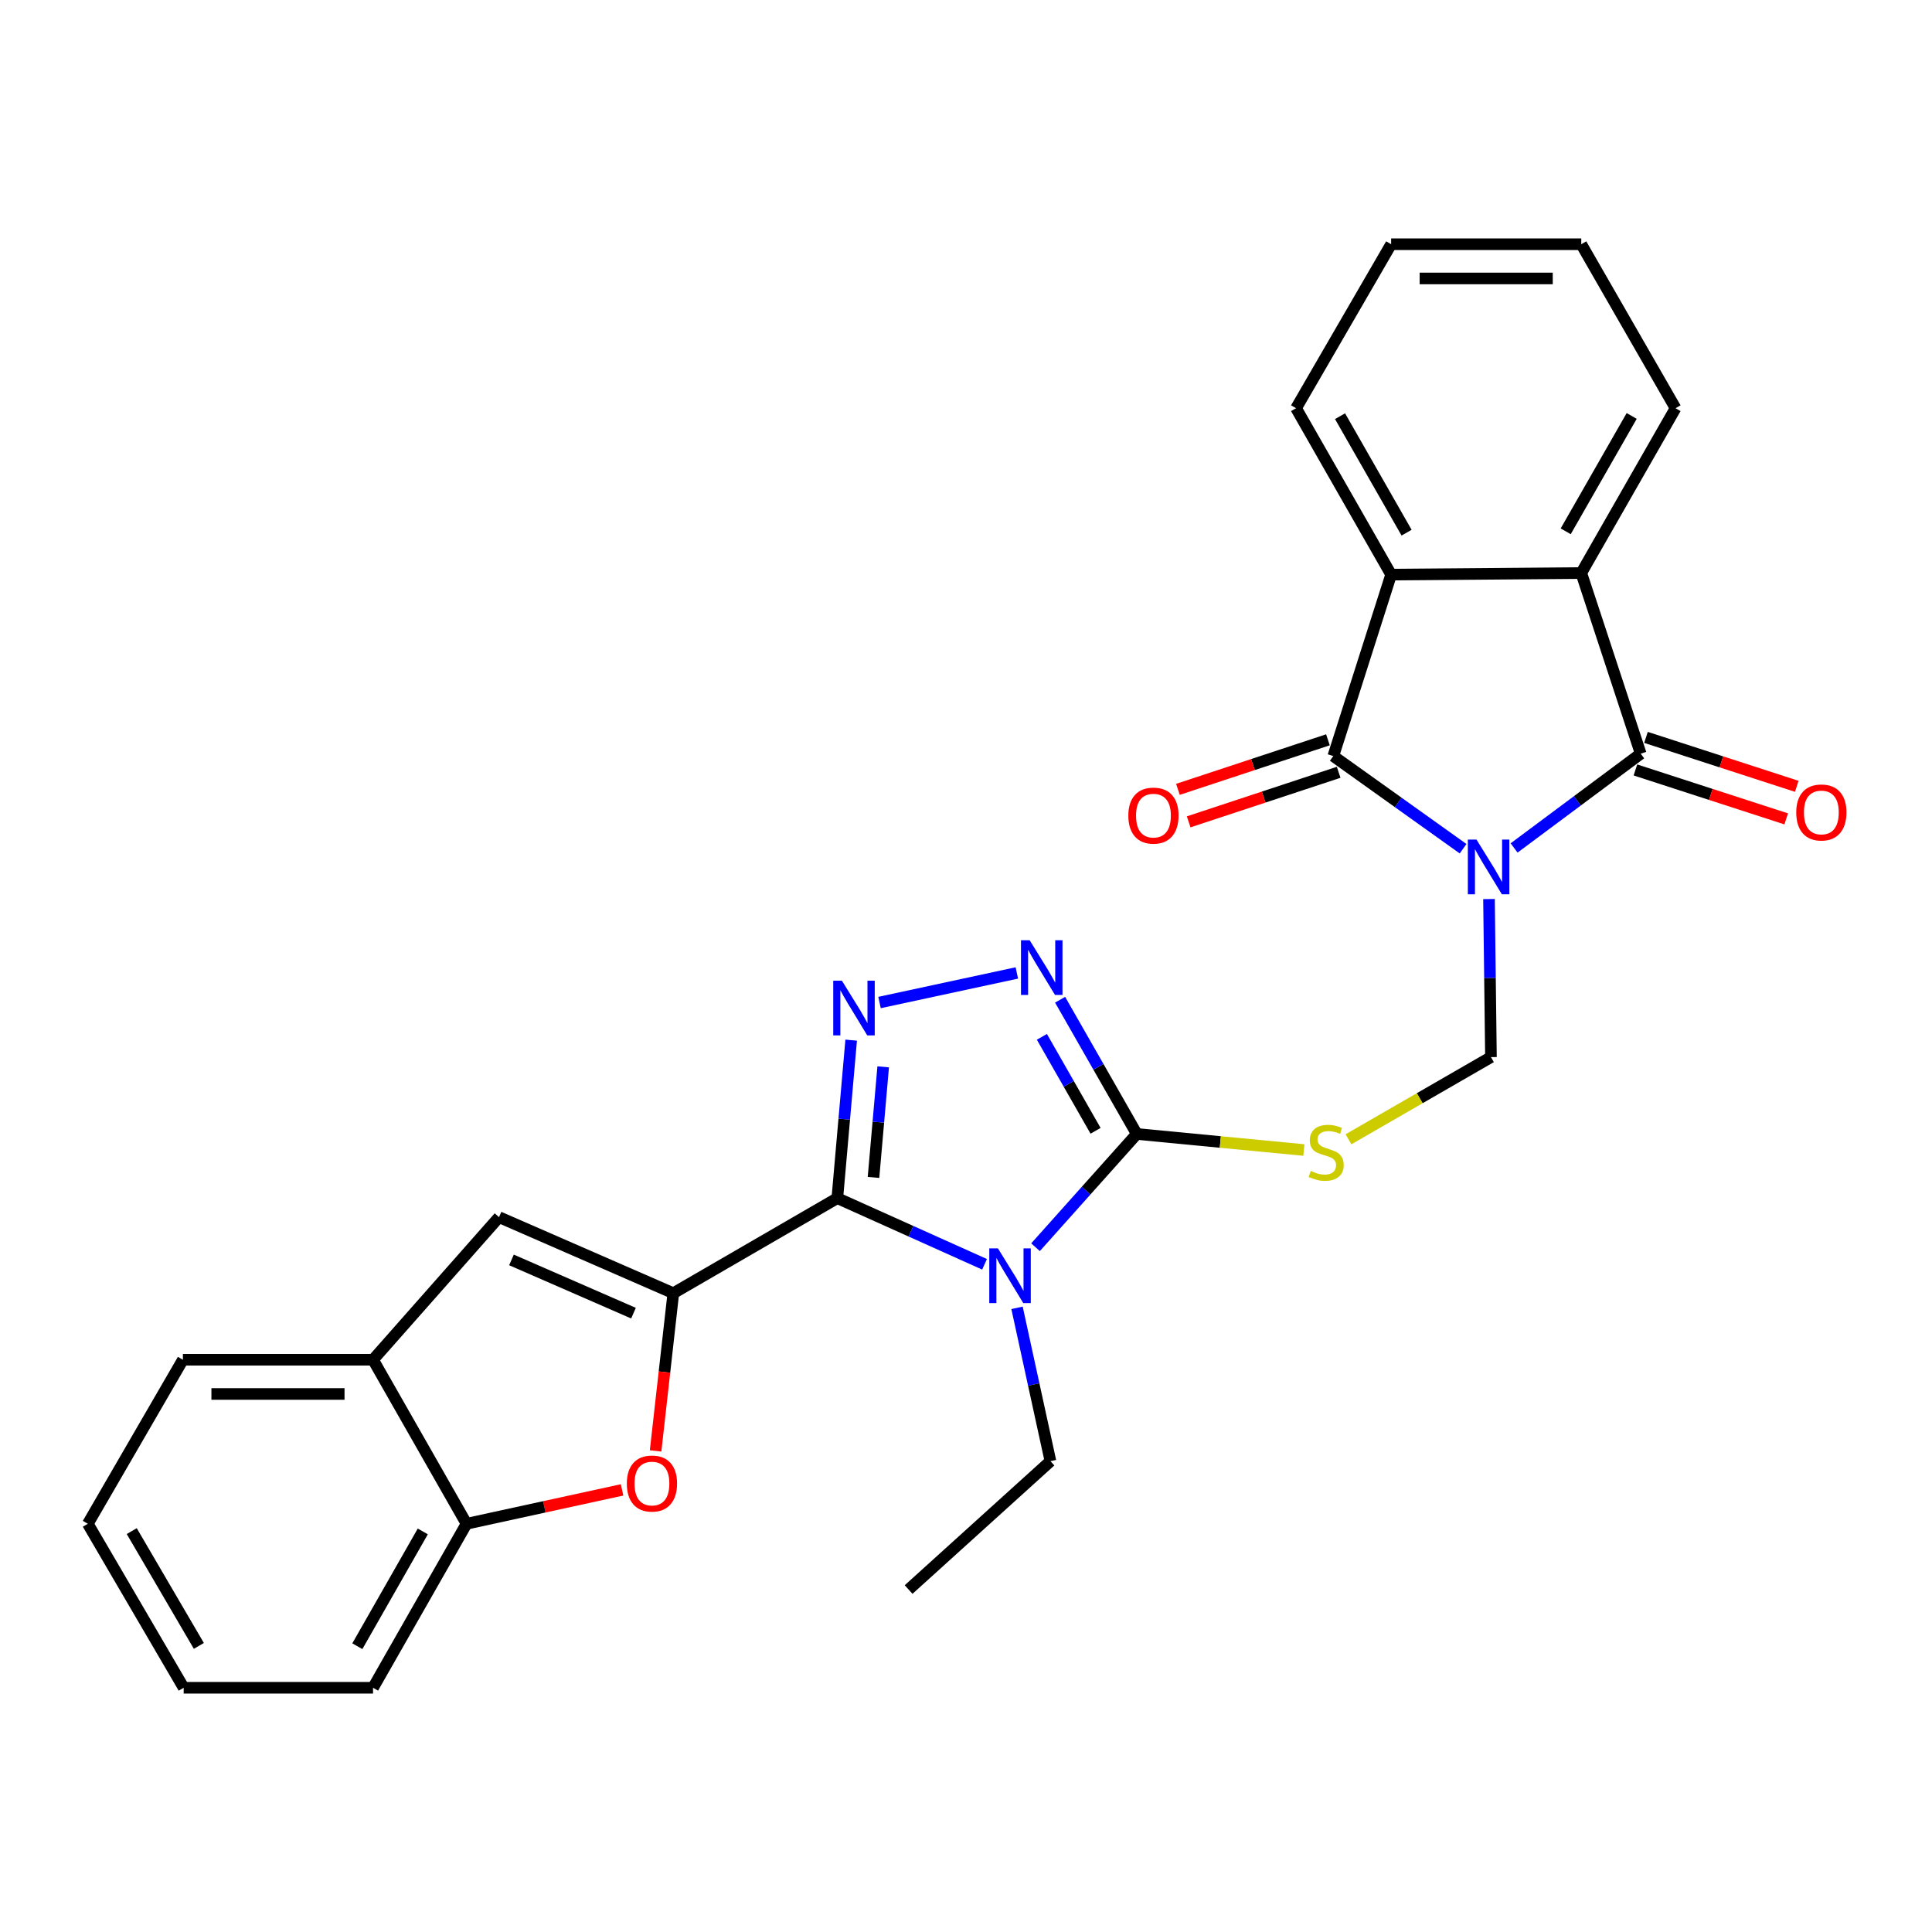 <?xml version='1.0' encoding='iso-8859-1'?>
<svg version='1.1' baseProfile='full'
              xmlns='http://www.w3.org/2000/svg'
                      xmlns:rdkit='http://www.rdkit.org/xml'
                      xmlns:xlink='http://www.w3.org/1999/xlink'
                  xml:space='preserve'
width='1000px' height='1000px' viewBox='0 0 1000 1000'>
<!-- END OF HEADER -->
<rect style='opacity:1.0;fill:#FFFFFF;stroke:none' width='1000' height='1000' x='0' y='0'> </rect>
<path class='bond-2' d='M 757.287,439.295 L 723.699,415.313' style='fill:none;fill-rule:evenodd;stroke:#0000FF;stroke-width:6px;stroke-linecap:butt;stroke-linejoin:miter;stroke-opacity:1' />
<path class='bond-2' d='M 723.699,415.313 L 690.112,391.332' style='fill:none;fill-rule:evenodd;stroke:#000000;stroke-width:6px;stroke-linecap:butt;stroke-linejoin:miter;stroke-opacity:1' />
<path class='bond-3' d='M 783.69,438.902 L 816.458,414.502' style='fill:none;fill-rule:evenodd;stroke:#0000FF;stroke-width:6px;stroke-linecap:butt;stroke-linejoin:miter;stroke-opacity:1' />
<path class='bond-3' d='M 816.458,414.502 L 849.227,390.102' style='fill:none;fill-rule:evenodd;stroke:#000000;stroke-width:6px;stroke-linecap:butt;stroke-linejoin:miter;stroke-opacity:1' />
<path class='bond-8' d='M 770.702,465.348 L 771.209,506.254' style='fill:none;fill-rule:evenodd;stroke:#0000FF;stroke-width:6px;stroke-linecap:butt;stroke-linejoin:miter;stroke-opacity:1' />
<path class='bond-8' d='M 771.209,506.254 L 771.716,547.16' style='fill:none;fill-rule:evenodd;stroke:#000000;stroke-width:6px;stroke-linecap:butt;stroke-linejoin:miter;stroke-opacity:1' />
<path class='bond-0' d='M 433.4,620.163 L 471.5,637.281' style='fill:none;fill-rule:evenodd;stroke:#000000;stroke-width:6px;stroke-linecap:butt;stroke-linejoin:miter;stroke-opacity:1' />
<path class='bond-0' d='M 471.5,637.281 L 509.599,654.399' style='fill:none;fill-rule:evenodd;stroke:#0000FF;stroke-width:6px;stroke-linecap:butt;stroke-linejoin:miter;stroke-opacity:1' />
<path class='bond-4' d='M 433.4,620.163 L 348.509,669.36' style='fill:none;fill-rule:evenodd;stroke:#000000;stroke-width:6px;stroke-linecap:butt;stroke-linejoin:miter;stroke-opacity:1' />
<path class='bond-30' d='M 433.4,620.163 L 436.982,579.271' style='fill:none;fill-rule:evenodd;stroke:#000000;stroke-width:6px;stroke-linecap:butt;stroke-linejoin:miter;stroke-opacity:1' />
<path class='bond-30' d='M 436.982,579.271 L 440.565,538.379' style='fill:none;fill-rule:evenodd;stroke:#0000FF;stroke-width:6px;stroke-linecap:butt;stroke-linejoin:miter;stroke-opacity:1' />
<path class='bond-30' d='M 452.122,609.441 L 454.629,580.817' style='fill:none;fill-rule:evenodd;stroke:#000000;stroke-width:6px;stroke-linecap:butt;stroke-linejoin:miter;stroke-opacity:1' />
<path class='bond-30' d='M 454.629,580.817 L 457.137,552.193' style='fill:none;fill-rule:evenodd;stroke:#0000FF;stroke-width:6px;stroke-linecap:butt;stroke-linejoin:miter;stroke-opacity:1' />
<path class='bond-1' d='M 535.99,645.56 L 562.196,616.249' style='fill:none;fill-rule:evenodd;stroke:#0000FF;stroke-width:6px;stroke-linecap:butt;stroke-linejoin:miter;stroke-opacity:1' />
<path class='bond-1' d='M 562.196,616.249 L 588.401,586.938' style='fill:none;fill-rule:evenodd;stroke:#000000;stroke-width:6px;stroke-linecap:butt;stroke-linejoin:miter;stroke-opacity:1' />
<path class='bond-18' d='M 526.412,676.941 L 535.062,716.62' style='fill:none;fill-rule:evenodd;stroke:#0000FF;stroke-width:6px;stroke-linecap:butt;stroke-linejoin:miter;stroke-opacity:1' />
<path class='bond-18' d='M 535.062,716.62 L 543.712,756.298' style='fill:none;fill-rule:evenodd;stroke:#000000;stroke-width:6px;stroke-linecap:butt;stroke-linejoin:miter;stroke-opacity:1' />
<path class='bond-9' d='M 690.112,391.332 L 720.049,297.416' style='fill:none;fill-rule:evenodd;stroke:#000000;stroke-width:6px;stroke-linecap:butt;stroke-linejoin:miter;stroke-opacity:1' />
<path class='bond-17' d='M 687.334,382.921 L 648.515,395.742' style='fill:none;fill-rule:evenodd;stroke:#000000;stroke-width:6px;stroke-linecap:butt;stroke-linejoin:miter;stroke-opacity:1' />
<path class='bond-17' d='M 648.515,395.742 L 609.696,408.563' style='fill:none;fill-rule:evenodd;stroke:#FF0000;stroke-width:6px;stroke-linecap:butt;stroke-linejoin:miter;stroke-opacity:1' />
<path class='bond-17' d='M 692.889,399.742 L 654.07,412.563' style='fill:none;fill-rule:evenodd;stroke:#000000;stroke-width:6px;stroke-linecap:butt;stroke-linejoin:miter;stroke-opacity:1' />
<path class='bond-17' d='M 654.07,412.563 L 615.251,425.384' style='fill:none;fill-rule:evenodd;stroke:#FF0000;stroke-width:6px;stroke-linecap:butt;stroke-linejoin:miter;stroke-opacity:1' />
<path class='bond-10' d='M 849.227,390.102 L 818.463,296.599' style='fill:none;fill-rule:evenodd;stroke:#000000;stroke-width:6px;stroke-linecap:butt;stroke-linejoin:miter;stroke-opacity:1' />
<path class='bond-16' d='M 846.493,398.526 L 885.515,411.189' style='fill:none;fill-rule:evenodd;stroke:#000000;stroke-width:6px;stroke-linecap:butt;stroke-linejoin:miter;stroke-opacity:1' />
<path class='bond-16' d='M 885.515,411.189 L 924.538,423.851' style='fill:none;fill-rule:evenodd;stroke:#FF0000;stroke-width:6px;stroke-linecap:butt;stroke-linejoin:miter;stroke-opacity:1' />
<path class='bond-16' d='M 851.96,381.677 L 890.983,394.339' style='fill:none;fill-rule:evenodd;stroke:#000000;stroke-width:6px;stroke-linecap:butt;stroke-linejoin:miter;stroke-opacity:1' />
<path class='bond-16' d='M 890.983,394.339 L 930.005,407.002' style='fill:none;fill-rule:evenodd;stroke:#FF0000;stroke-width:6px;stroke-linecap:butt;stroke-linejoin:miter;stroke-opacity:1' />
<path class='bond-12' d='M 348.509,669.36 L 343.922,710.178' style='fill:none;fill-rule:evenodd;stroke:#000000;stroke-width:6px;stroke-linecap:butt;stroke-linejoin:miter;stroke-opacity:1' />
<path class='bond-12' d='M 343.922,710.178 L 339.335,750.996' style='fill:none;fill-rule:evenodd;stroke:#FF0000;stroke-width:6px;stroke-linecap:butt;stroke-linejoin:miter;stroke-opacity:1' />
<path class='bond-13' d='M 348.509,669.36 L 258.293,629.994' style='fill:none;fill-rule:evenodd;stroke:#000000;stroke-width:6px;stroke-linecap:butt;stroke-linejoin:miter;stroke-opacity:1' />
<path class='bond-13' d='M 327.892,679.691 L 264.741,652.135' style='fill:none;fill-rule:evenodd;stroke:#000000;stroke-width:6px;stroke-linecap:butt;stroke-linejoin:miter;stroke-opacity:1' />
<path class='bond-5' d='M 455.247,518.901 L 526.318,503.593' style='fill:none;fill-rule:evenodd;stroke:#0000FF;stroke-width:6px;stroke-linecap:butt;stroke-linejoin:miter;stroke-opacity:1' />
<path class='bond-6' d='M 588.401,586.938 L 631.645,591.093' style='fill:none;fill-rule:evenodd;stroke:#000000;stroke-width:6px;stroke-linecap:butt;stroke-linejoin:miter;stroke-opacity:1' />
<path class='bond-6' d='M 631.645,591.093 L 674.889,595.248' style='fill:none;fill-rule:evenodd;stroke:#CCCC00;stroke-width:6px;stroke-linecap:butt;stroke-linejoin:miter;stroke-opacity:1' />
<path class='bond-7' d='M 588.401,586.938 L 568.556,552.197' style='fill:none;fill-rule:evenodd;stroke:#000000;stroke-width:6px;stroke-linecap:butt;stroke-linejoin:miter;stroke-opacity:1' />
<path class='bond-7' d='M 568.556,552.197 L 548.71,517.456' style='fill:none;fill-rule:evenodd;stroke:#0000FF;stroke-width:6px;stroke-linecap:butt;stroke-linejoin:miter;stroke-opacity:1' />
<path class='bond-7' d='M 567.066,585.303 L 553.174,560.984' style='fill:none;fill-rule:evenodd;stroke:#000000;stroke-width:6px;stroke-linecap:butt;stroke-linejoin:miter;stroke-opacity:1' />
<path class='bond-7' d='M 553.174,560.984 L 539.282,536.665' style='fill:none;fill-rule:evenodd;stroke:#0000FF;stroke-width:6px;stroke-linecap:butt;stroke-linejoin:miter;stroke-opacity:1' />
<path class='bond-11' d='M 771.716,547.16 L 734.844,568.429' style='fill:none;fill-rule:evenodd;stroke:#000000;stroke-width:6px;stroke-linecap:butt;stroke-linejoin:miter;stroke-opacity:1' />
<path class='bond-11' d='M 734.844,568.429 L 697.973,589.699' style='fill:none;fill-rule:evenodd;stroke:#CCCC00;stroke-width:6px;stroke-linecap:butt;stroke-linejoin:miter;stroke-opacity:1' />
<path class='bond-19' d='M 720.049,297.416 L 670.842,211.294' style='fill:none;fill-rule:evenodd;stroke:#000000;stroke-width:6px;stroke-linecap:butt;stroke-linejoin:miter;stroke-opacity:1' />
<path class='bond-19' d='M 728.049,275.71 L 693.604,215.425' style='fill:none;fill-rule:evenodd;stroke:#000000;stroke-width:6px;stroke-linecap:butt;stroke-linejoin:miter;stroke-opacity:1' />
<path class='bond-28' d='M 720.049,297.416 L 818.463,296.599' style='fill:none;fill-rule:evenodd;stroke:#000000;stroke-width:6px;stroke-linecap:butt;stroke-linejoin:miter;stroke-opacity:1' />
<path class='bond-20' d='M 818.463,296.599 L 867.256,211.294' style='fill:none;fill-rule:evenodd;stroke:#000000;stroke-width:6px;stroke-linecap:butt;stroke-linejoin:miter;stroke-opacity:1' />
<path class='bond-20' d='M 810.405,275.008 L 844.56,215.295' style='fill:none;fill-rule:evenodd;stroke:#000000;stroke-width:6px;stroke-linecap:butt;stroke-linejoin:miter;stroke-opacity:1' />
<path class='bond-14' d='M 321.992,771.161 L 281.738,779.933' style='fill:none;fill-rule:evenodd;stroke:#FF0000;stroke-width:6px;stroke-linecap:butt;stroke-linejoin:miter;stroke-opacity:1' />
<path class='bond-14' d='M 281.738,779.933 L 241.484,788.706' style='fill:none;fill-rule:evenodd;stroke:#000000;stroke-width:6px;stroke-linecap:butt;stroke-linejoin:miter;stroke-opacity:1' />
<path class='bond-15' d='M 258.293,629.994 L 193.085,703.804' style='fill:none;fill-rule:evenodd;stroke:#000000;stroke-width:6px;stroke-linecap:butt;stroke-linejoin:miter;stroke-opacity:1' />
<path class='bond-21' d='M 241.484,788.706 L 193.085,873.587' style='fill:none;fill-rule:evenodd;stroke:#000000;stroke-width:6px;stroke-linecap:butt;stroke-linejoin:miter;stroke-opacity:1' />
<path class='bond-21' d='M 218.836,792.663 L 184.956,852.08' style='fill:none;fill-rule:evenodd;stroke:#000000;stroke-width:6px;stroke-linecap:butt;stroke-linejoin:miter;stroke-opacity:1' />
<path class='bond-31' d='M 241.484,788.706 L 193.085,703.804' style='fill:none;fill-rule:evenodd;stroke:#000000;stroke-width:6px;stroke-linecap:butt;stroke-linejoin:miter;stroke-opacity:1' />
<path class='bond-22' d='M 193.085,703.804 L 94.671,703.804' style='fill:none;fill-rule:evenodd;stroke:#000000;stroke-width:6px;stroke-linecap:butt;stroke-linejoin:miter;stroke-opacity:1' />
<path class='bond-22' d='M 178.323,721.519 L 109.433,721.519' style='fill:none;fill-rule:evenodd;stroke:#000000;stroke-width:6px;stroke-linecap:butt;stroke-linejoin:miter;stroke-opacity:1' />
<path class='bond-23' d='M 543.712,756.298 L 470.296,822.737' style='fill:none;fill-rule:evenodd;stroke:#000000;stroke-width:6px;stroke-linecap:butt;stroke-linejoin:miter;stroke-opacity:1' />
<path class='bond-25' d='M 670.842,211.294 L 720.049,126.413' style='fill:none;fill-rule:evenodd;stroke:#000000;stroke-width:6px;stroke-linecap:butt;stroke-linejoin:miter;stroke-opacity:1' />
<path class='bond-24' d='M 867.256,211.294 L 818.463,126.413' style='fill:none;fill-rule:evenodd;stroke:#000000;stroke-width:6px;stroke-linecap:butt;stroke-linejoin:miter;stroke-opacity:1' />
<path class='bond-27' d='M 193.085,873.587 L 95.075,873.587' style='fill:none;fill-rule:evenodd;stroke:#000000;stroke-width:6px;stroke-linecap:butt;stroke-linejoin:miter;stroke-opacity:1' />
<path class='bond-26' d='M 94.671,703.804 L 45.455,788.706' style='fill:none;fill-rule:evenodd;stroke:#000000;stroke-width:6px;stroke-linecap:butt;stroke-linejoin:miter;stroke-opacity:1' />
<path class='bond-29' d='M 818.463,126.413 L 720.049,126.413' style='fill:none;fill-rule:evenodd;stroke:#000000;stroke-width:6px;stroke-linecap:butt;stroke-linejoin:miter;stroke-opacity:1' />
<path class='bond-29' d='M 803.701,144.127 L 734.811,144.127' style='fill:none;fill-rule:evenodd;stroke:#000000;stroke-width:6px;stroke-linecap:butt;stroke-linejoin:miter;stroke-opacity:1' />
<path class='bond-32' d='M 45.455,788.706 L 95.075,873.587' style='fill:none;fill-rule:evenodd;stroke:#000000;stroke-width:6px;stroke-linecap:butt;stroke-linejoin:miter;stroke-opacity:1' />
<path class='bond-32' d='M 68.191,792.498 L 102.925,851.915' style='fill:none;fill-rule:evenodd;stroke:#000000;stroke-width:6px;stroke-linecap:butt;stroke-linejoin:miter;stroke-opacity:1' />
<path  class='atom-0' d='M 764.236 434.567
L 773.516 449.567
Q 774.436 451.047, 775.916 453.727
Q 777.396 456.407, 777.476 456.567
L 777.476 434.567
L 781.236 434.567
L 781.236 462.887
L 777.356 462.887
L 767.396 446.487
Q 766.236 444.567, 764.996 442.367
Q 763.796 440.167, 763.436 439.487
L 763.436 462.887
L 759.756 462.887
L 759.756 434.567
L 764.236 434.567
' fill='#0000FF'/>
<path  class='atom-2' d='M 516.529 646.165
L 525.809 661.165
Q 526.729 662.645, 528.209 665.325
Q 529.689 668.005, 529.769 668.165
L 529.769 646.165
L 533.529 646.165
L 533.529 674.485
L 529.649 674.485
L 519.689 658.085
Q 518.529 656.165, 517.289 653.965
Q 516.089 651.765, 515.729 651.085
L 515.729 674.485
L 512.049 674.485
L 512.049 646.165
L 516.529 646.165
' fill='#0000FF'/>
<path  class='atom-6' d='M 435.761 507.589
L 445.041 522.589
Q 445.961 524.069, 447.441 526.749
Q 448.921 529.429, 449.001 529.589
L 449.001 507.589
L 452.761 507.589
L 452.761 535.909
L 448.881 535.909
L 438.921 519.509
Q 437.761 517.589, 436.521 515.389
Q 435.321 513.189, 434.961 512.509
L 434.961 535.909
L 431.281 535.909
L 431.281 507.589
L 435.761 507.589
' fill='#0000FF'/>
<path  class='atom-8' d='M 532.945 486.657
L 542.225 501.657
Q 543.145 503.137, 544.625 505.817
Q 546.105 508.497, 546.185 508.657
L 546.185 486.657
L 549.945 486.657
L 549.945 514.977
L 546.065 514.977
L 536.105 498.577
Q 534.945 496.657, 533.705 494.457
Q 532.505 492.257, 532.145 491.577
L 532.145 514.977
L 528.465 514.977
L 528.465 486.657
L 532.945 486.657
' fill='#0000FF'/>
<path  class='atom-12' d='M 678.431 606.077
Q 678.751 606.197, 680.071 606.757
Q 681.391 607.317, 682.831 607.677
Q 684.311 607.997, 685.751 607.997
Q 688.431 607.997, 689.991 606.717
Q 691.551 605.397, 691.551 603.117
Q 691.551 601.557, 690.751 600.597
Q 689.991 599.637, 688.791 599.117
Q 687.591 598.597, 685.591 597.997
Q 683.071 597.237, 681.551 596.517
Q 680.071 595.797, 678.991 594.277
Q 677.951 592.757, 677.951 590.197
Q 677.951 586.637, 680.351 584.437
Q 682.791 582.237, 687.591 582.237
Q 690.871 582.237, 694.591 583.797
L 693.671 586.877
Q 690.271 585.477, 687.711 585.477
Q 684.951 585.477, 683.431 586.637
Q 681.911 587.757, 681.951 589.717
Q 681.951 591.237, 682.711 592.157
Q 683.511 593.077, 684.631 593.597
Q 685.791 594.117, 687.711 594.717
Q 690.271 595.517, 691.791 596.317
Q 693.311 597.117, 694.391 598.757
Q 695.511 600.357, 695.511 603.117
Q 695.511 607.037, 692.871 609.157
Q 690.271 611.237, 685.911 611.237
Q 683.391 611.237, 681.471 610.677
Q 679.591 610.157, 677.351 609.237
L 678.431 606.077
' fill='#CCCC00'/>
<path  class='atom-13' d='M 324.447 767.873
Q 324.447 761.073, 327.807 757.273
Q 331.167 753.473, 337.447 753.473
Q 343.727 753.473, 347.087 757.273
Q 350.447 761.073, 350.447 767.873
Q 350.447 774.753, 347.047 778.673
Q 343.647 782.553, 337.447 782.553
Q 331.207 782.553, 327.807 778.673
Q 324.447 774.793, 324.447 767.873
M 337.447 779.353
Q 341.767 779.353, 344.087 776.473
Q 346.447 773.553, 346.447 767.873
Q 346.447 762.313, 344.087 759.513
Q 341.767 756.673, 337.447 756.673
Q 333.127 756.673, 330.767 759.473
Q 328.447 762.273, 328.447 767.873
Q 328.447 773.593, 330.767 776.473
Q 333.127 779.353, 337.447 779.353
' fill='#FF0000'/>
<path  class='atom-17' d='M 929.729 420.523
Q 929.729 413.723, 933.089 409.923
Q 936.449 406.123, 942.729 406.123
Q 949.009 406.123, 952.369 409.923
Q 955.729 413.723, 955.729 420.523
Q 955.729 427.403, 952.329 431.323
Q 948.929 435.203, 942.729 435.203
Q 936.489 435.203, 933.089 431.323
Q 929.729 427.443, 929.729 420.523
M 942.729 432.003
Q 947.049 432.003, 949.369 429.123
Q 951.729 426.203, 951.729 420.523
Q 951.729 414.963, 949.369 412.163
Q 947.049 409.323, 942.729 409.323
Q 938.409 409.323, 936.049 412.123
Q 933.729 414.923, 933.729 420.523
Q 933.729 426.243, 936.049 429.123
Q 938.409 432.003, 942.729 432.003
' fill='#FF0000'/>
<path  class='atom-18' d='M 584.023 422.156
Q 584.023 415.356, 587.383 411.556
Q 590.743 407.756, 597.023 407.756
Q 603.303 407.756, 606.663 411.556
Q 610.023 415.356, 610.023 422.156
Q 610.023 429.036, 606.623 432.956
Q 603.223 436.836, 597.023 436.836
Q 590.783 436.836, 587.383 432.956
Q 584.023 429.076, 584.023 422.156
M 597.023 433.636
Q 601.343 433.636, 603.663 430.756
Q 606.023 427.836, 606.023 422.156
Q 606.023 416.596, 603.663 413.796
Q 601.343 410.956, 597.023 410.956
Q 592.703 410.956, 590.343 413.756
Q 588.023 416.556, 588.023 422.156
Q 588.023 427.876, 590.343 430.756
Q 592.703 433.636, 597.023 433.636
' fill='#FF0000'/>
</svg>
